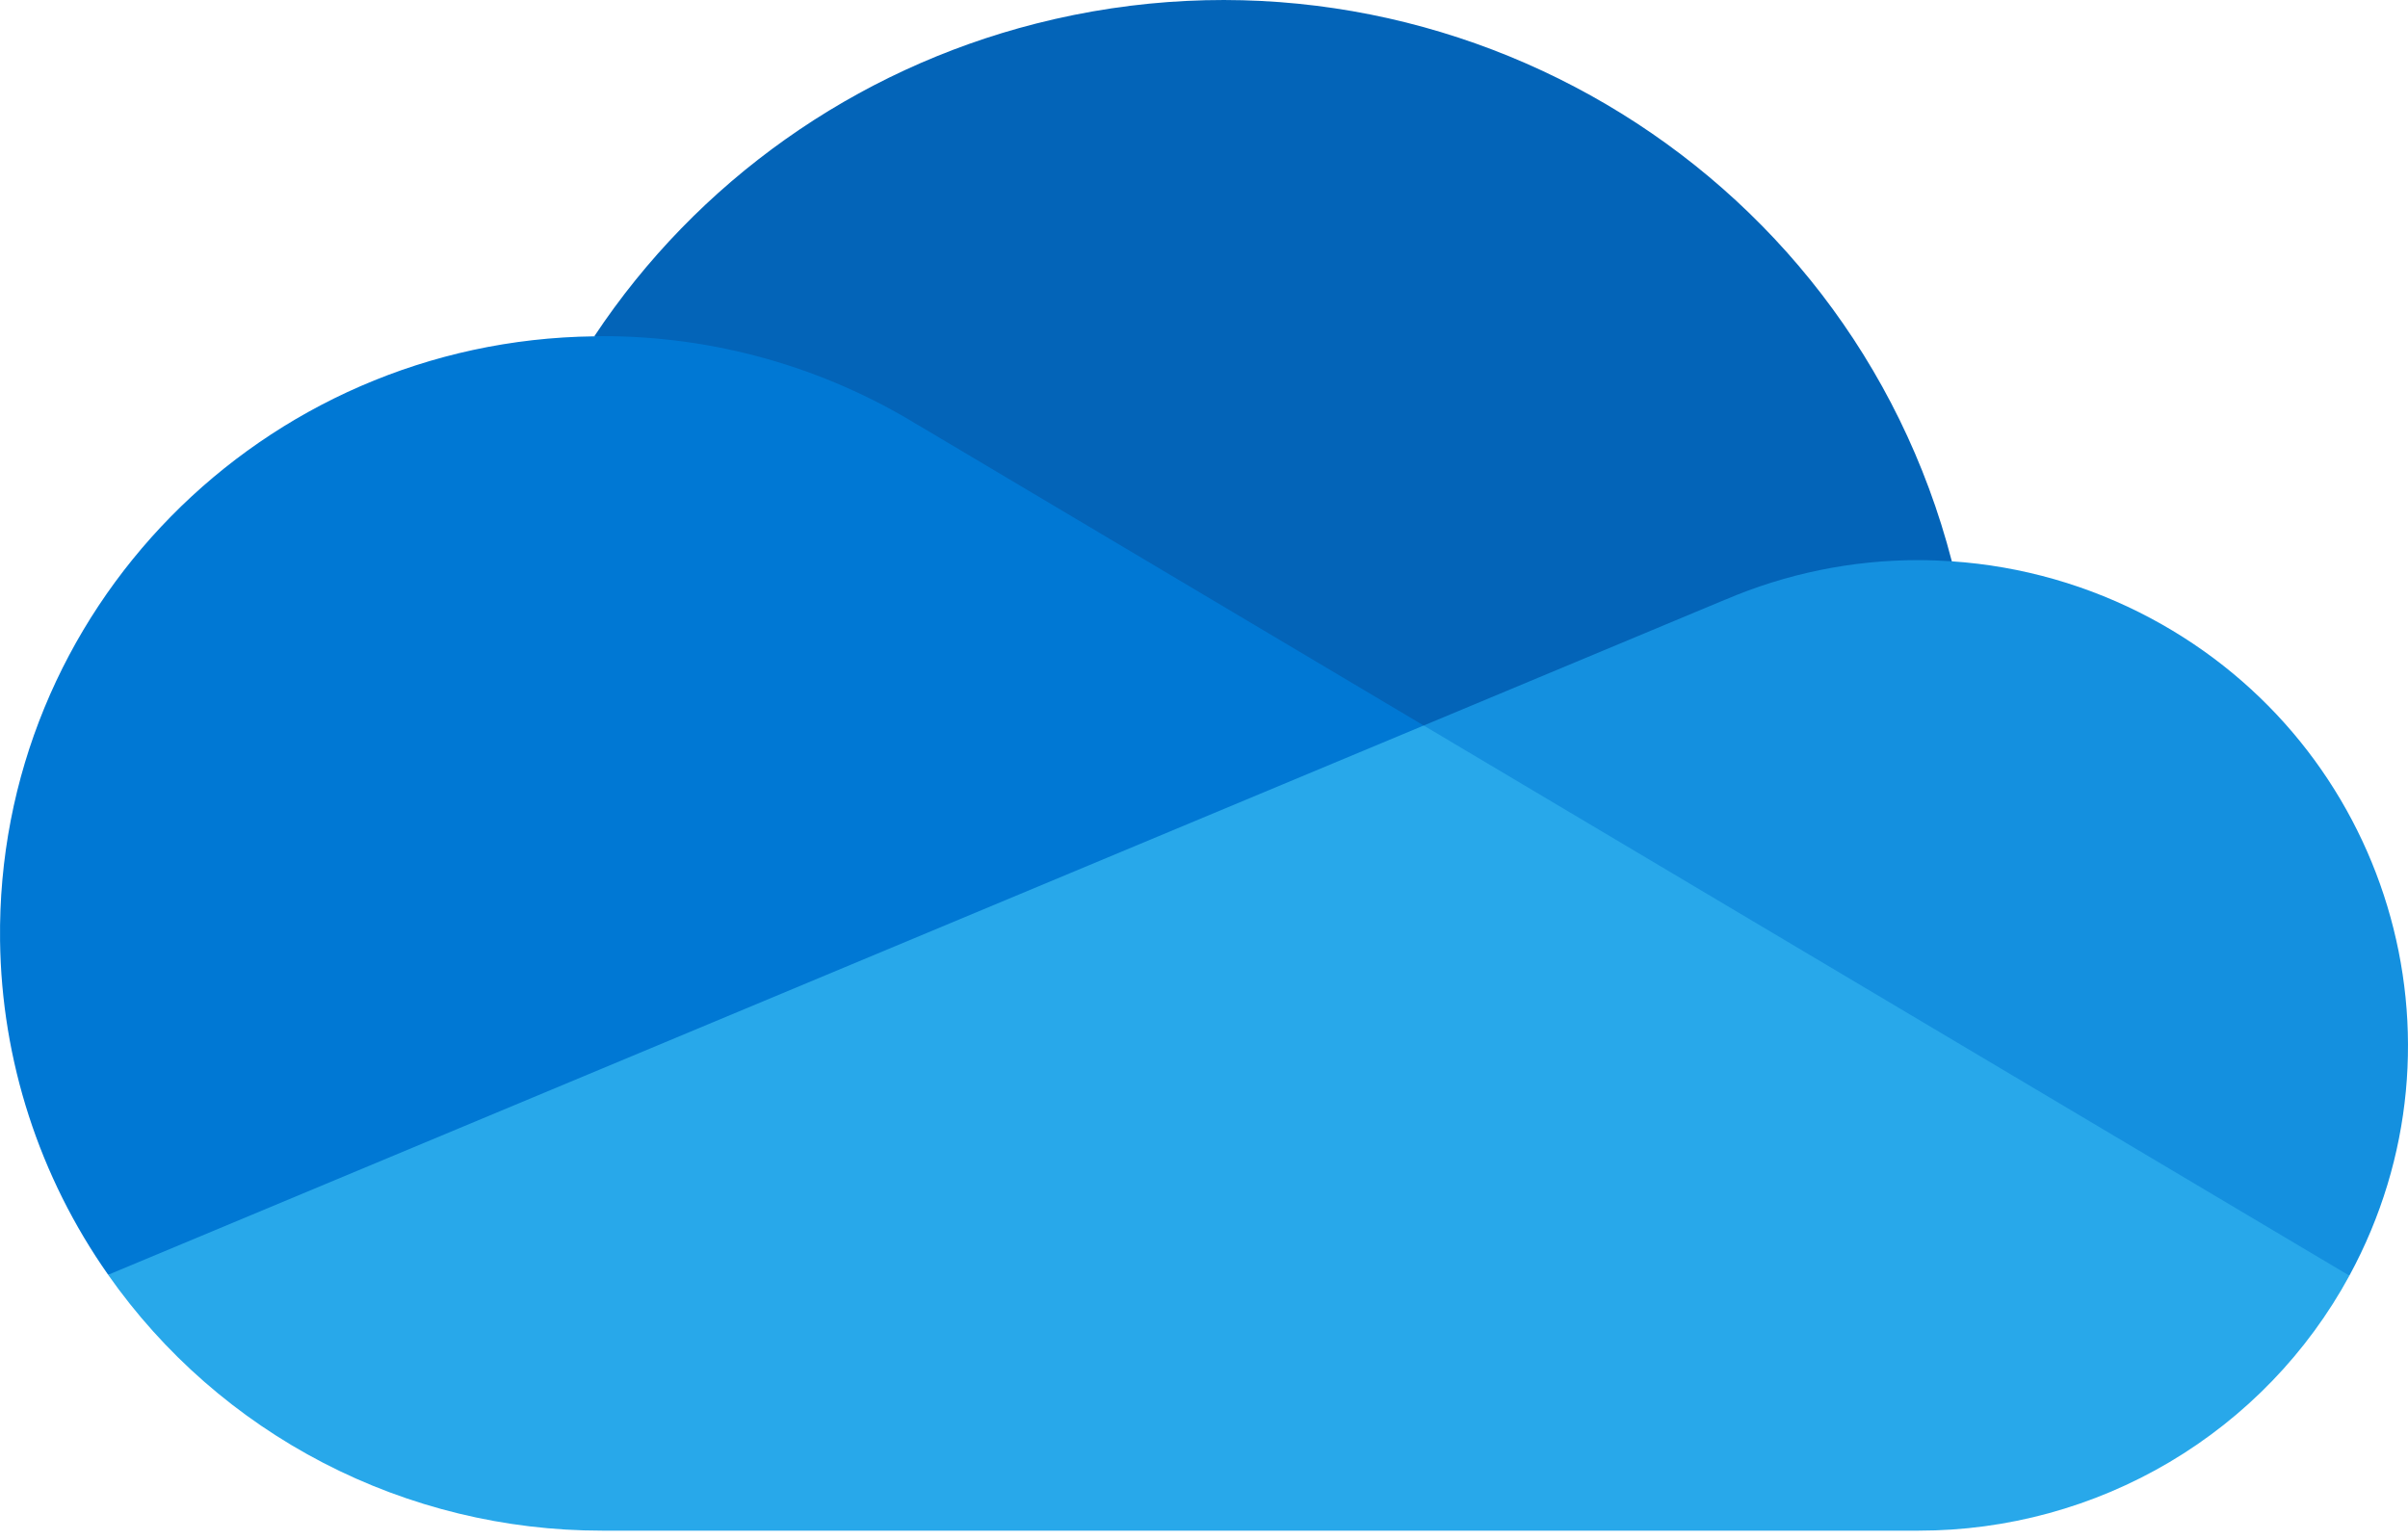 <svg width="86" height="55" viewBox="0 0 86 55" fill="none" xmlns="http://www.w3.org/2000/svg">
<g clip-path="url(#clip0_4295_13)">
<path d="M51.956 36.894L69.708 20.049C66.02 5.783 51.376 -2.816 36.998 0.843C30.523 2.49 24.899 6.473 21.224 12.013C21.499 12.006 51.956 36.894 51.956 36.894Z" fill="#0364B8"/>
<path d="M32.794 15.184L32.793 15.187C29.401 13.103 25.489 12.001 21.499 12.006C21.407 12.006 21.316 12.012 21.224 12.013C9.357 12.159 -0.145 21.823 0.002 33.599C0.055 37.871 1.4 42.028 3.863 45.532L30.457 42.227L50.846 25.914L32.794 15.184Z" fill="#0078D4"/>
<path d="M69.708 20.049C69.315 20.022 68.922 20.007 68.529 20.006C66.147 20.003 63.791 20.486 61.605 21.424L61.604 21.422L50.847 25.914L62.706 40.449L83.907 45.563C88.483 37.135 85.306 26.623 76.812 22.083C74.617 20.91 72.195 20.216 69.708 20.049Z" fill="#1490DF"/>
<path d="M3.862 45.533C5.841 48.355 8.478 50.66 11.549 52.252C14.62 53.843 18.034 54.673 21.499 54.672H68.528C71.681 54.672 74.776 53.826 77.484 52.223C80.191 50.619 82.411 48.318 83.907 45.564L50.846 25.914L3.862 45.533Z" fill="#28A8EA"/>
</g>
<defs>
<clipPath id="clip0_4295_13">
<rect width="86" height="55" fill="white"/>
</clipPath>
</defs>
</svg>
